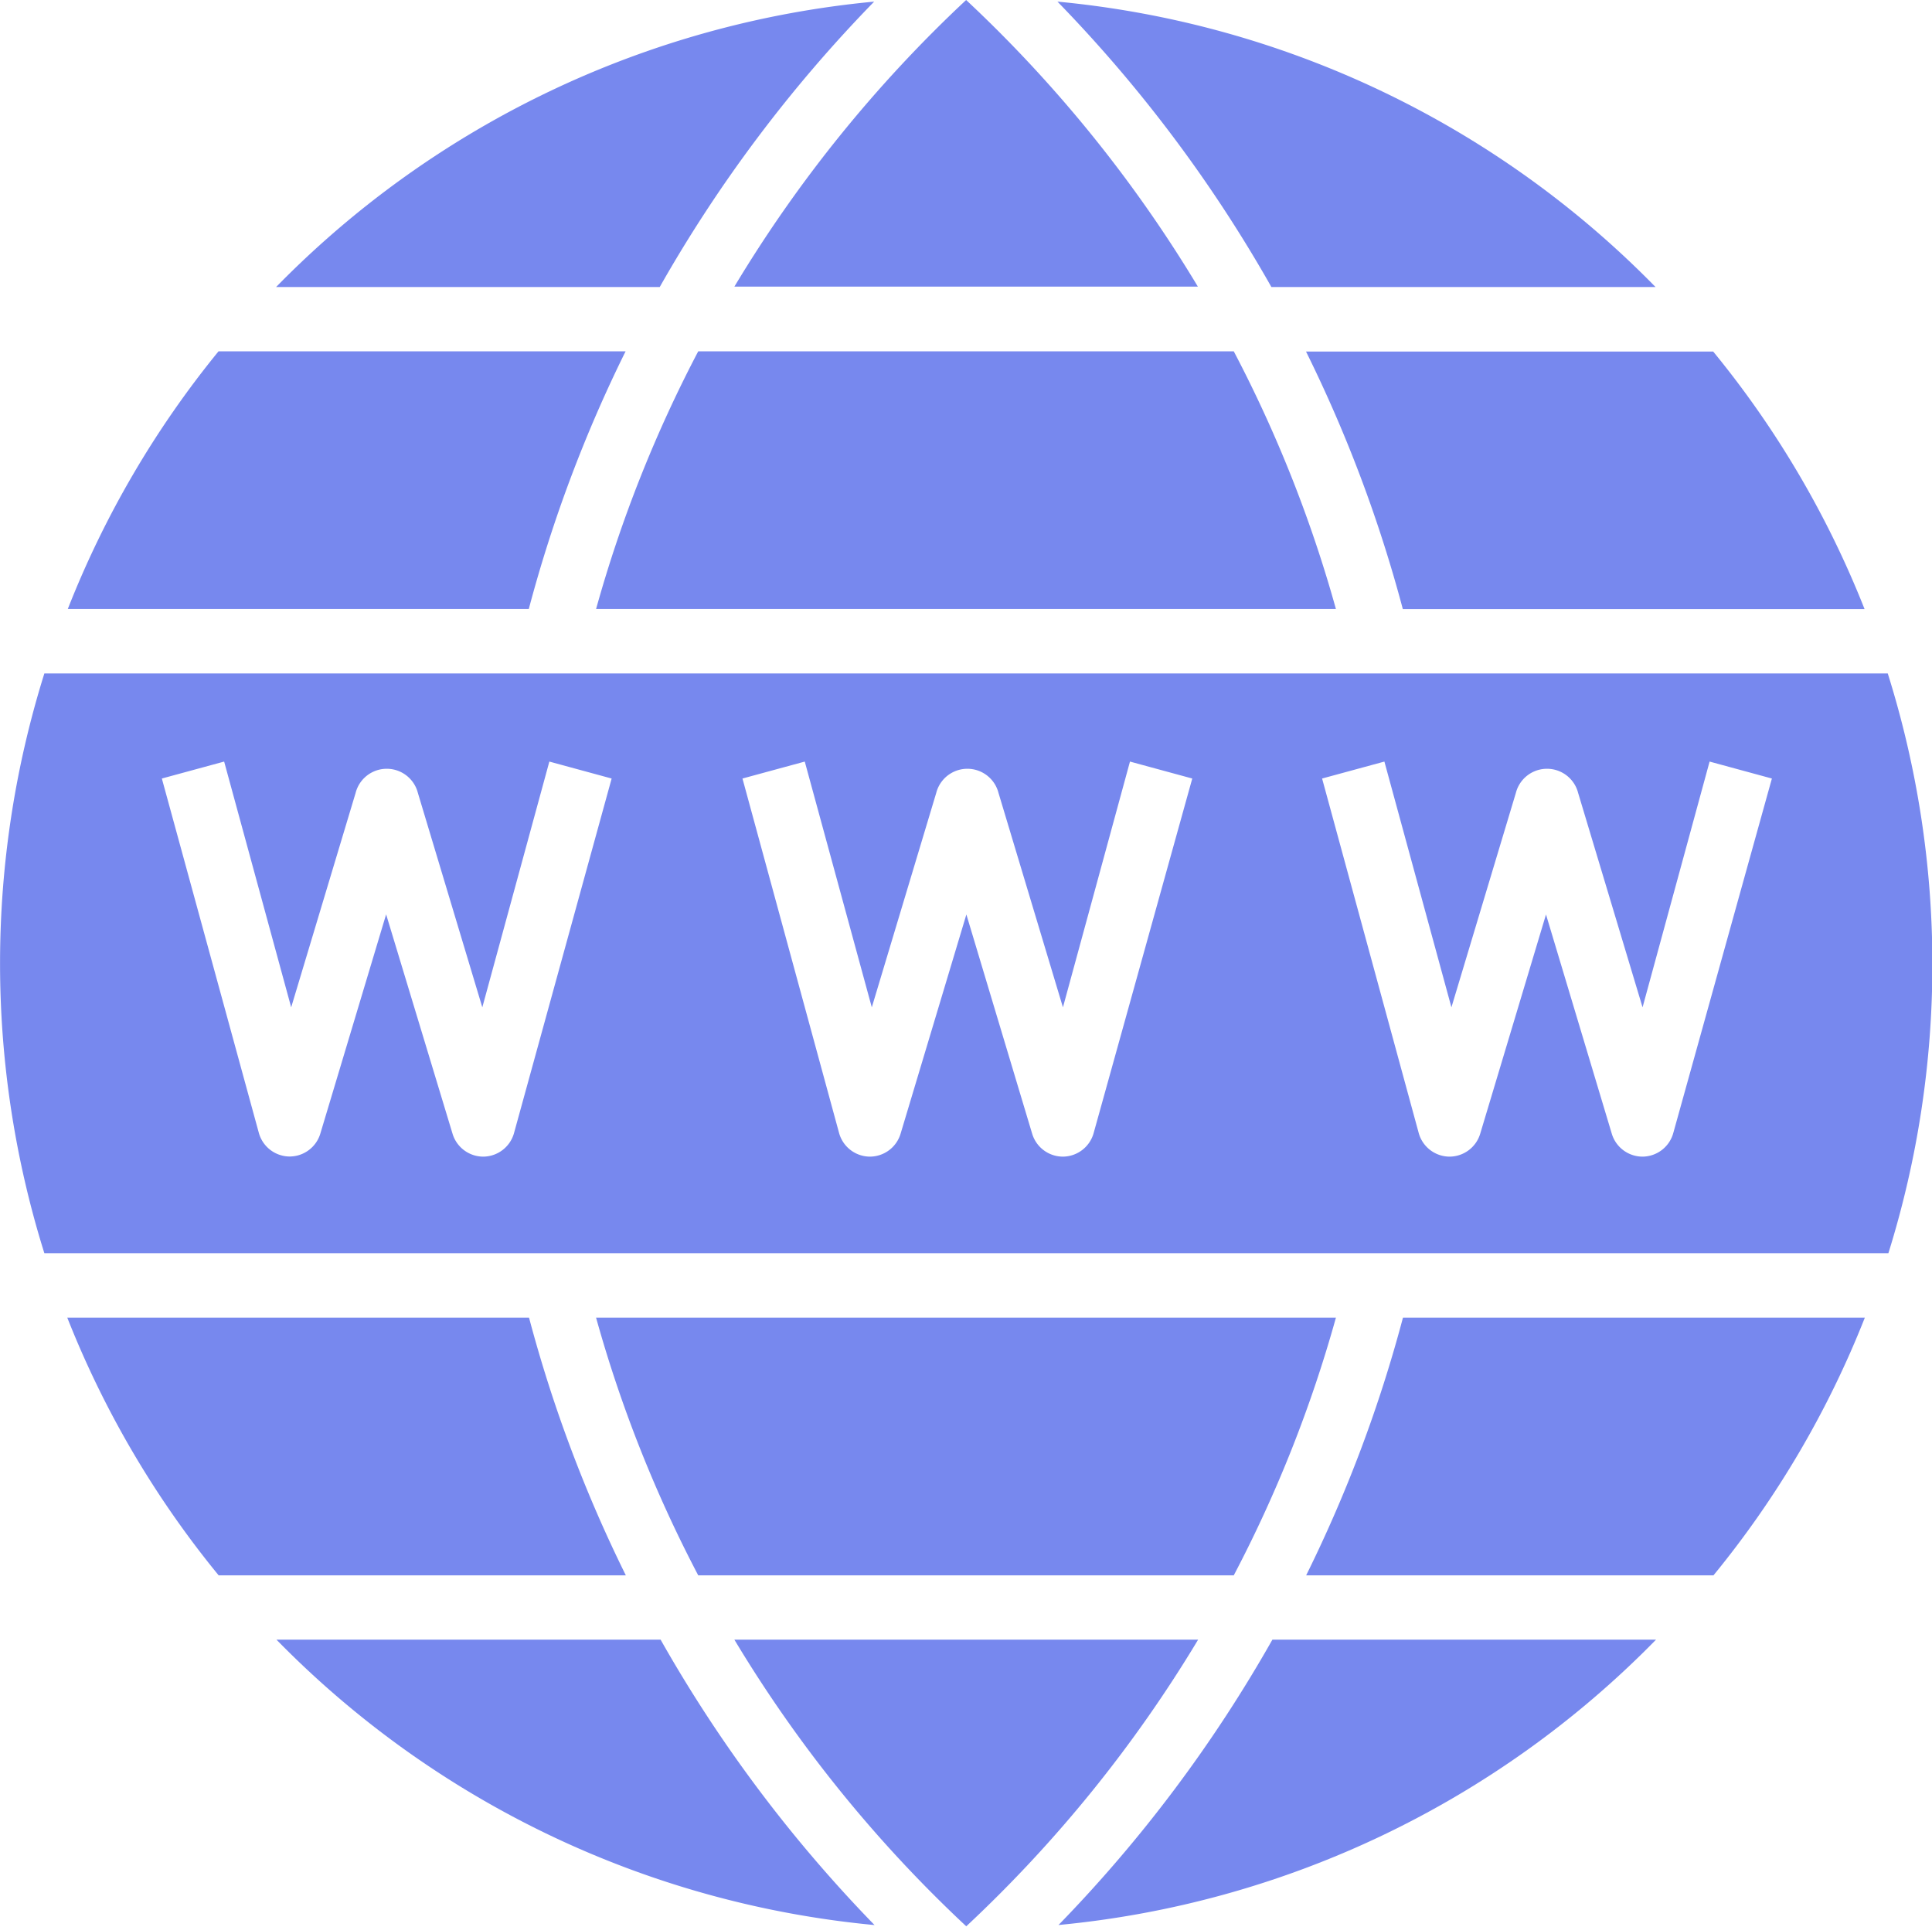 <svg xmlns="http://www.w3.org/2000/svg" width="15.506" height="15.46" viewBox="0 0 15.506 15.46">
  <g id="worldwide" transform="translate(-0.001)">
    <path id="Path_246" data-name="Path 246" d="M186.12,2.3A10.664,10.664,0,0,0,184.26,0,10.664,10.664,0,0,0,182.4,2.3Zm0,0" transform="translate(-176.505)" fill="#78e"/>
    <path id="Path_247" data-name="Path 247" d="M148.91,87.281a10.492,10.492,0,0,0-.82,2.068h5.938a10.492,10.492,0,0,0-.82-2.068Zm0,0" transform="translate(-143.305 -84.462)" fill="#78e"/>
    <path id="Path_248" data-name="Path 248" d="M325.265,89.349h3.706a7.749,7.749,0,0,0-1.215-2.067h-3.268A11.022,11.022,0,0,1,325.265,89.349Zm0,0" transform="translate(-314.005 -84.461)" fill="#78e"/>
    <path id="Path_249" data-name="Path 249" d="M324.488,329.349h3.269a7.753,7.753,0,0,0,1.215-2.068h-3.707A11.028,11.028,0,0,1,324.488,329.349Zm0,0" transform="translate(-314.004 -316.708)" fill="#78e"/>
    <path id="Path_250" data-name="Path 250" d="M21.18,87.281H17.91A7.745,7.745,0,0,0,16.7,89.349H20.4a11.022,11.022,0,0,1,.777-2.068Zm0,0" transform="translate(-16.155 -84.462)" fill="#78e"/>
    <path id="Path_251" data-name="Path 251" d="M267.636,2.681a7.727,7.727,0,0,0-4.8-2.29,11.166,11.166,0,0,1,1.717,2.29Zm0,0" transform="translate(-254.348 -0.378)" fill="#78e"/>
    <path id="Path_252" data-name="Path 252" d="M68.68,407.281a7.728,7.728,0,0,0,4.8,2.29,11.167,11.167,0,0,1-1.717-2.29Zm0,0" transform="translate(-66.46 -394.124)" fill="#78e"/>
    <path id="Path_253" data-name="Path 253" d="M262.84,409.571a7.727,7.727,0,0,0,4.8-2.29h-3.079a11.165,11.165,0,0,1-1.717,2.29Zm0,0" transform="translate(-254.348 -394.124)" fill="#78e"/>
    <path id="Path_254" data-name="Path 254" d="M20.433,327.281H16.727a7.752,7.752,0,0,0,1.215,2.068H21.21a11.029,11.029,0,0,1-.777-2.068Zm0,0" transform="translate(-16.186 -316.708)" fill="#78e"/>
    <path id="Path_255" data-name="Path 255" d="M73.477.391a7.727,7.727,0,0,0-4.8,2.29h3.079A11.166,11.166,0,0,1,73.477.391Zm0,0" transform="translate(-66.46 -0.378)" fill="#78e"/>
    <path id="Path_256" data-name="Path 256" d="M153.208,329.349a10.5,10.5,0,0,0,.82-2.068H148.09a10.5,10.5,0,0,0,.82,2.068Zm0,0" transform="translate(-143.305 -316.708)" fill="#78e"/>
    <path id="Path_257" data-name="Path 257" d="M182.4,407.281a10.665,10.665,0,0,0,1.861,2.3,10.665,10.665,0,0,0,1.861-2.3Zm0,0" transform="translate(-176.505 -394.124)" fill="#78e"/>
    <path id="Path_258" data-name="Path 258" d="M15.152,167.281H.357a7.785,7.785,0,0,0,0,4.652h14.8A7.785,7.785,0,0,0,15.152,167.281ZM4.127,170.967a.258.258,0,0,1-.246.191h0a.258.258,0,0,1-.248-.184L3.1,169.214l-.528,1.759a.258.258,0,0,1-.248.184h0a.258.258,0,0,1-.246-.191L1.3,168.124l.5-.136.538,1.972.517-1.72a.258.258,0,0,1,.5,0l.517,1.72.538-1.972.5.136Zm4.652,0a.258.258,0,0,1-.246.191h0a.258.258,0,0,1-.248-.184l-.528-1.759-.528,1.759a.258.258,0,0,1-.248.184h0a.258.258,0,0,1-.246-.191l-.775-2.843.5-.136.538,1.972.517-1.72a.258.258,0,0,1,.5,0l.517,1.72.538-1.972.5.136Zm4.652,0a.258.258,0,0,1-.246.191h0a.258.258,0,0,1-.248-.184l-.528-1.759-.528,1.759a.258.258,0,0,1-.248.184h0a.258.258,0,0,1-.246-.191l-.775-2.843.5-.136.538,1.972.517-1.72a.258.258,0,0,1,.5,0l.517,1.72.538-1.972.5.136Zm0,0" transform="translate(0 -161.877)" fill="#78e"/>
  </g>
</svg>

